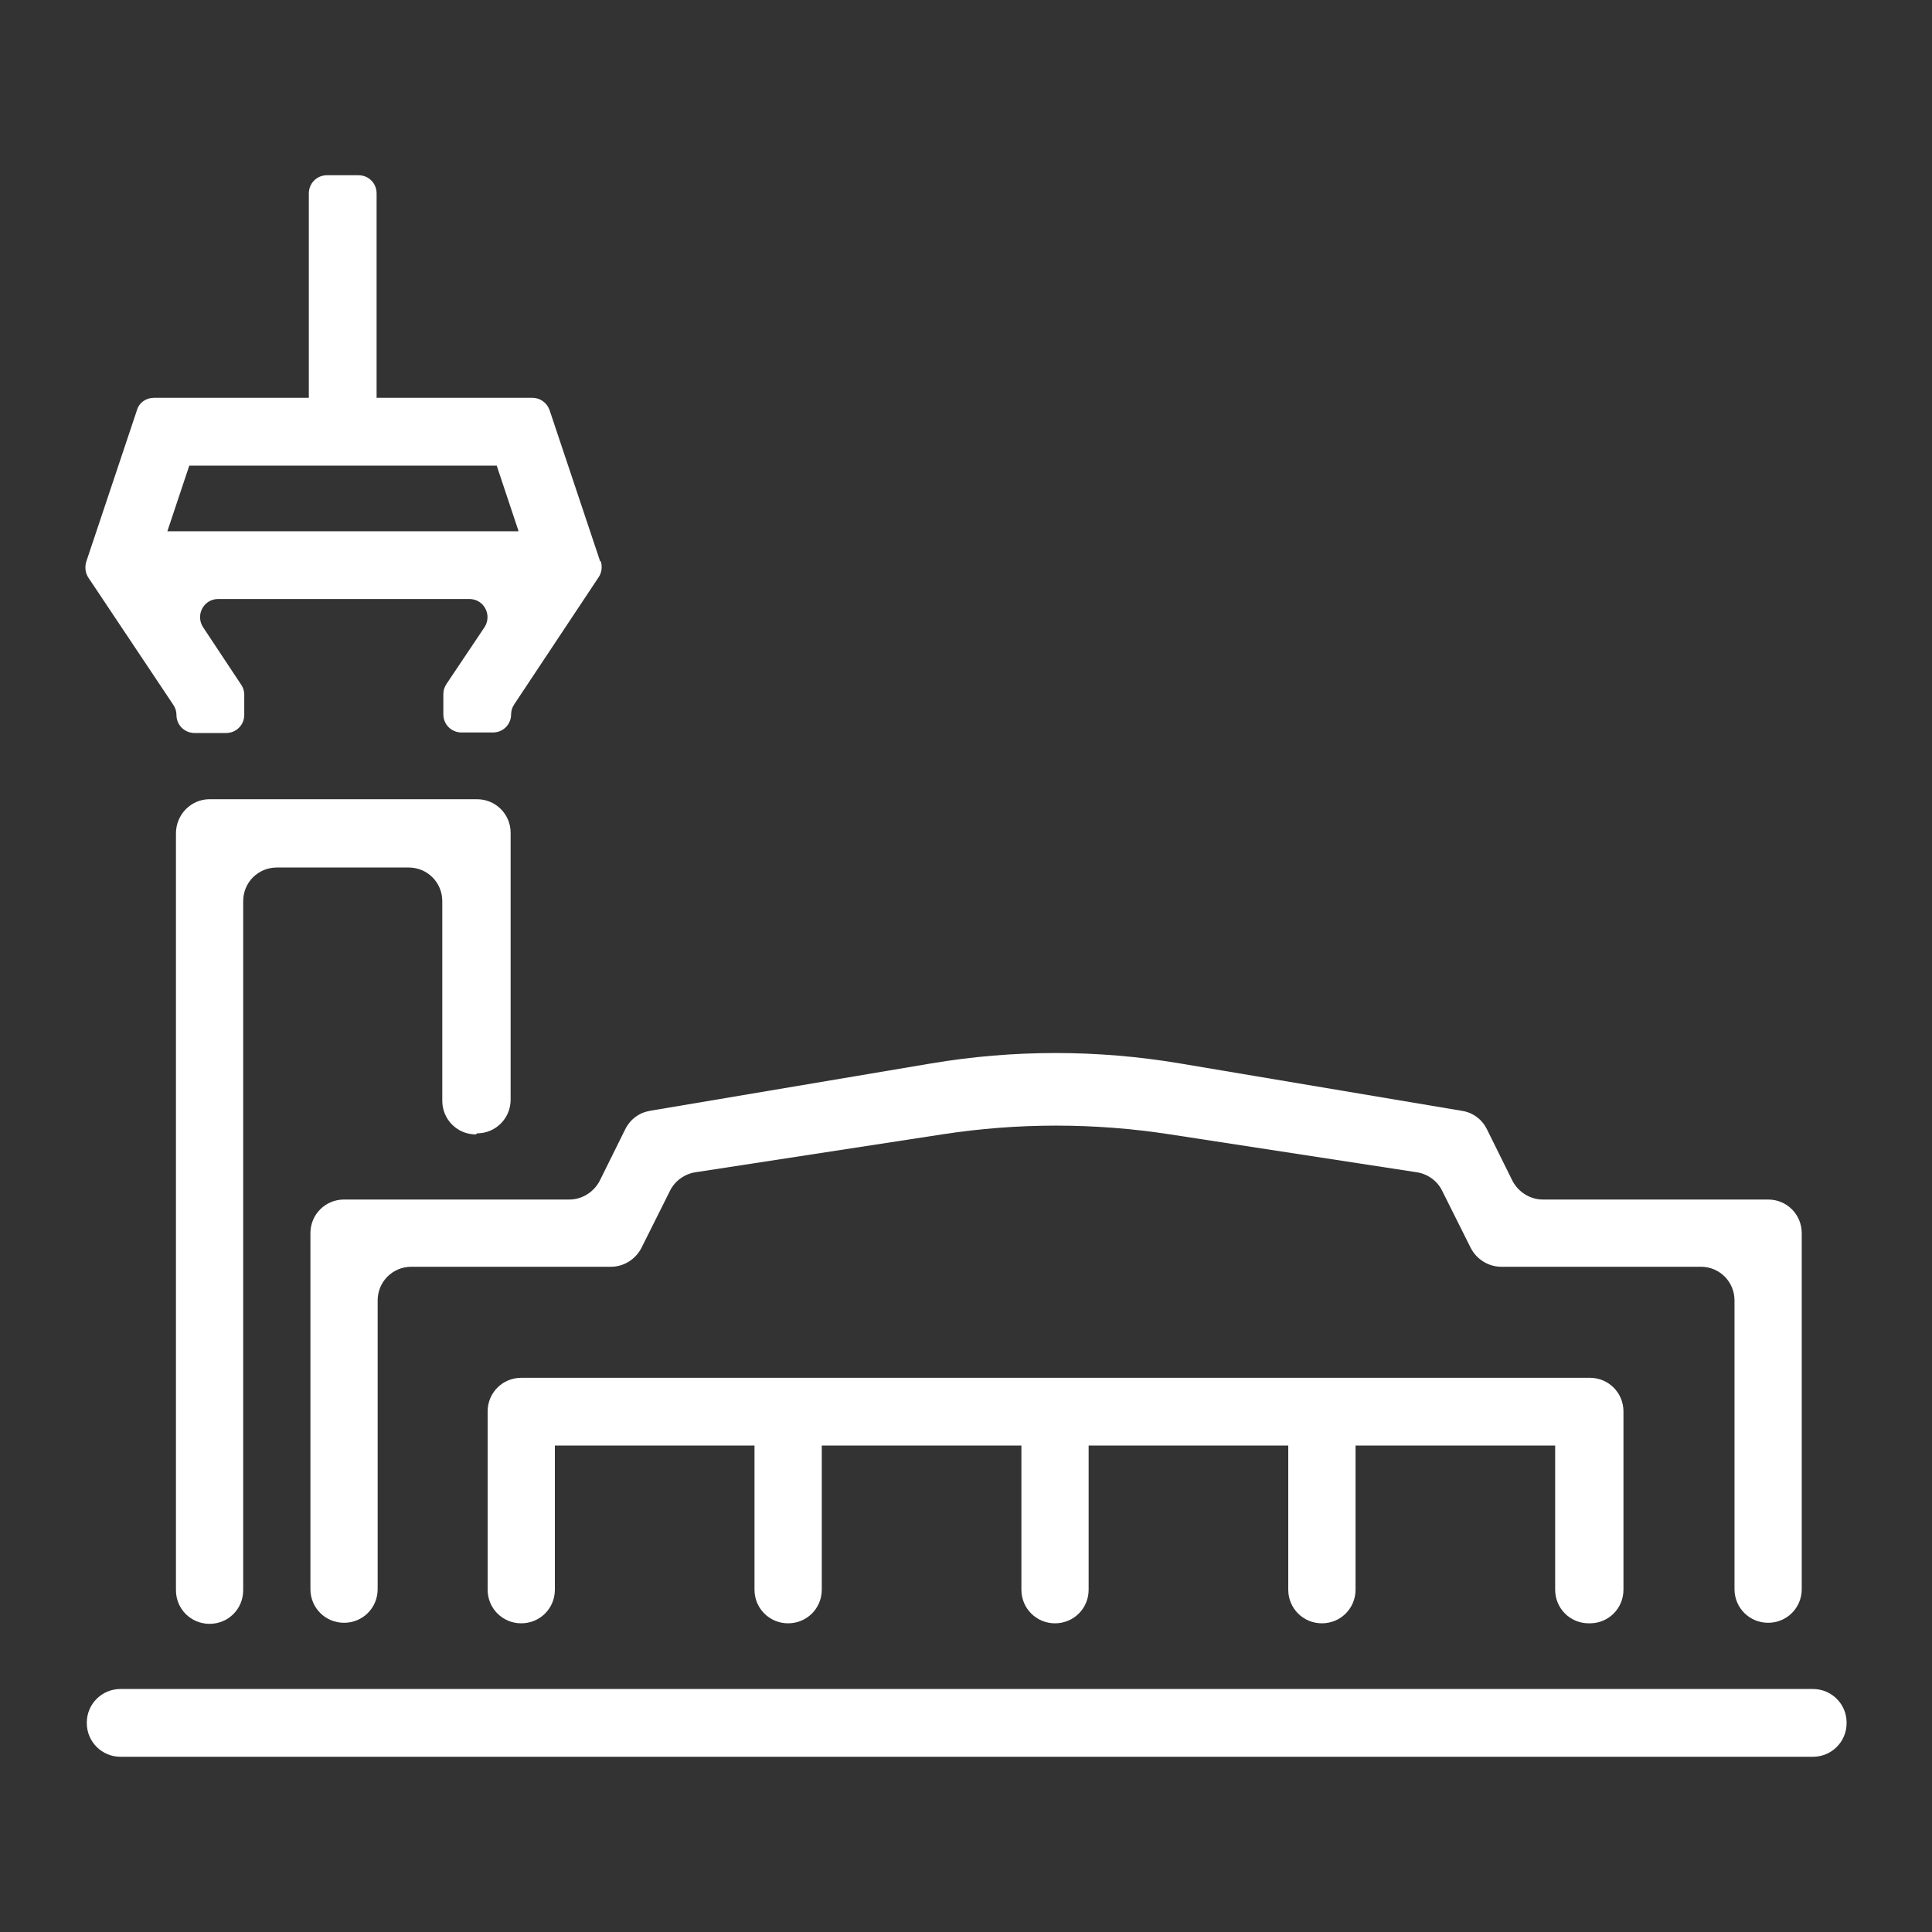 <svg width="40" height="40" viewBox="0 0 40 40" fill="none" xmlns="http://www.w3.org/2000/svg">
<rect x="0" y="0" width="40" height="40" fill="#333333" stroke="none"/>
<path d="M13.444 23L19.279 22.017C20.981 21.73 22.727 21.73 24.429 22.017L30.275 23C30.496 23.034 30.684 23.177 30.783 23.376L31.314 24.448C31.435 24.68 31.678 24.835 31.944 24.835H36.607C36.994 24.835 37.303 25.144 37.303 25.531V32.902C37.303 33.289 36.994 33.598 36.607 33.598C36.221 33.598 35.911 33.289 35.911 32.902V26.924C35.911 26.537 35.602 26.227 35.215 26.227H31.082C30.817 26.227 30.573 26.073 30.452 25.841L29.855 24.647C29.756 24.448 29.557 24.305 29.336 24.271L24.23 23.487C22.661 23.244 21.069 23.244 19.5 23.487L14.395 24.271C14.174 24.305 13.975 24.448 13.875 24.647L13.278 25.841C13.157 26.073 12.914 26.227 12.649 26.227H8.515C8.129 26.227 7.819 26.537 7.819 26.924V32.902C7.819 33.289 7.51 33.598 7.123 33.598C6.736 33.598 6.427 33.289 6.427 32.902V25.531C6.427 25.144 6.736 24.835 7.123 24.835H11.787C12.052 24.835 12.295 24.68 12.416 24.448L12.947 23.376C13.046 23.177 13.234 23.034 13.455 23H13.444Z" fill="#FFFFFF"/>
<path d="M9.875 23.465C10.262 23.465 10.572 23.155 10.572 22.768V17.243C10.572 16.856 10.262 16.547 9.875 16.547H4.339C3.952 16.547 3.643 16.867 3.643 17.254V32.924C3.643 33.311 3.952 33.62 4.339 33.62C4.726 33.62 5.035 33.311 5.035 32.924V18.657C5.035 18.27 5.344 17.961 5.731 17.961H8.461C8.848 17.961 9.157 18.27 9.157 18.657V22.79C9.157 23.177 9.466 23.487 9.853 23.487L9.875 23.465Z" fill="#FFFFFF"/>
<path d="M32.916 33.609C33.303 33.609 33.612 33.3 33.612 32.913V29.222C33.612 28.835 33.303 28.526 32.916 28.526H10.792C10.405 28.526 10.096 28.835 10.096 29.222V32.913C10.096 33.3 10.405 33.609 10.792 33.609C11.179 33.609 11.488 33.3 11.488 32.913V29.929H15.621V32.913C15.621 33.3 15.931 33.609 16.317 33.609C16.704 33.609 17.014 33.3 17.014 32.913V29.929H21.147V32.913C21.147 33.3 21.456 33.609 21.843 33.609C22.23 33.609 22.539 33.3 22.539 32.913V29.929H26.672V32.913C26.672 33.3 26.982 33.609 27.369 33.609C27.755 33.609 28.065 33.3 28.065 32.913V29.929H32.198V32.913C32.198 33.3 32.507 33.609 32.894 33.609H32.916Z" fill="#FFFFFF"/>
<path d="M37.536 34.969H2.493C2.109 34.969 1.797 35.28 1.797 35.665V35.676C1.797 36.06 2.109 36.372 2.493 36.372H37.536C37.921 36.372 38.232 36.06 38.232 35.676V35.665C38.232 35.28 37.921 34.969 37.536 34.969Z" fill="#FFFFFF"/>
<path d="M12.428 11.629L11.378 8.49C11.323 8.336 11.179 8.236 11.024 8.236H7.797V4.004C7.797 3.794 7.632 3.628 7.422 3.628H6.77C6.56 3.628 6.394 3.794 6.394 4.004V8.236H3.189C3.023 8.236 2.88 8.336 2.836 8.49L1.786 11.629C1.753 11.739 1.764 11.861 1.83 11.96L3.587 14.591C3.631 14.657 3.653 14.723 3.653 14.8C3.653 15.01 3.819 15.176 4.029 15.176H4.681C4.891 15.176 5.057 15.01 5.057 14.8V14.38C5.057 14.303 5.035 14.237 4.99 14.171L4.206 12.988C4.04 12.734 4.217 12.402 4.515 12.402H9.72C10.019 12.402 10.195 12.734 10.03 12.988L9.245 14.159C9.201 14.226 9.179 14.292 9.179 14.37V14.789C9.179 14.999 9.345 15.165 9.555 15.165H10.207C10.417 15.165 10.582 14.999 10.582 14.789C10.582 14.712 10.604 14.646 10.649 14.579L12.395 11.949C12.461 11.85 12.472 11.728 12.439 11.618L12.428 11.629ZM3.465 10.999L3.919 9.64H10.284L10.737 10.999H3.465Z" fill="#FFFFFF"/>
</svg>
